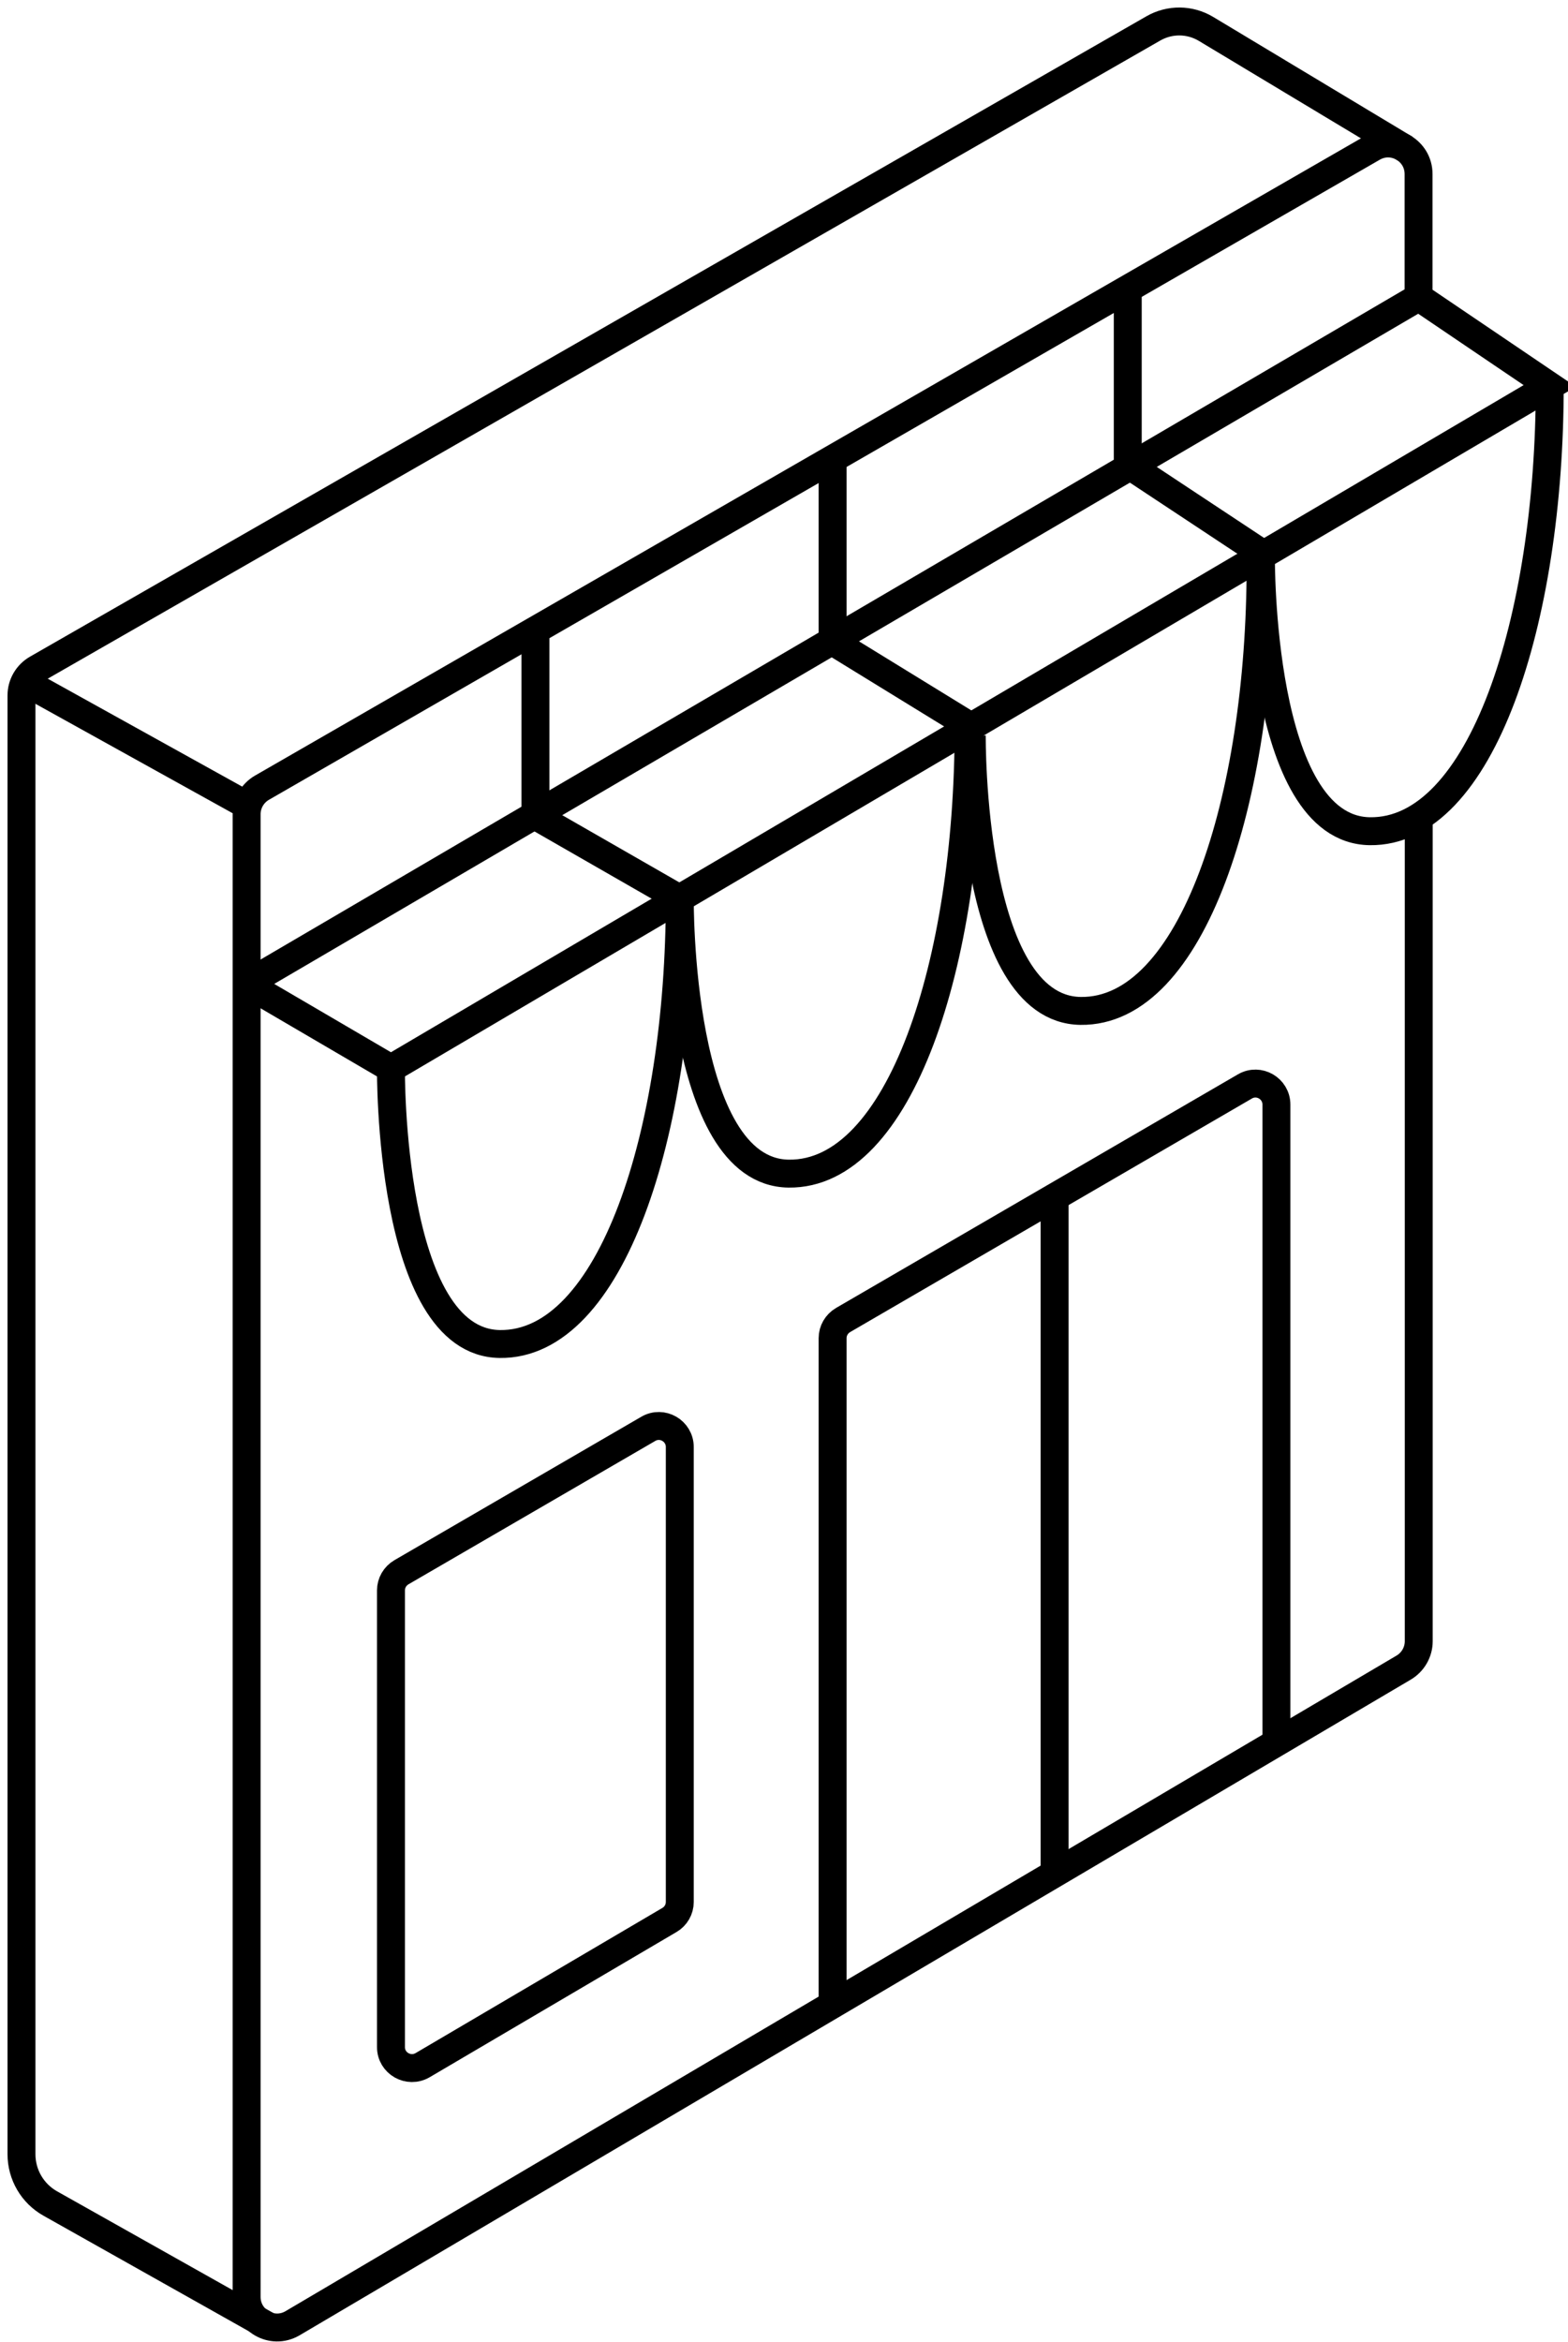 <?xml version="1.0" encoding="UTF-8"?> <svg xmlns="http://www.w3.org/2000/svg" width="73" height="109" viewBox="0 0 73 109" fill="none"> <path d="M12.452 108.246L2.342 102.559C1.512 102.093 1 101.217 1 100.262V32.364C1 31.859 1.272 31.386 1.714 31.13L53.699 1.32C54.459 0.886 55.39 0.893 56.143 1.343L65.438 6.93" stroke="black" stroke-width="1.3" stroke-miterlimit="10"></path> <path d="M66.051 38.028V76.388C66.051 76.892 65.78 77.366 65.337 77.622L13.608 108.138C12.662 108.681 11.482 107.998 11.482 106.904V37.896C11.482 37.391 11.754 36.918 12.196 36.662L63.917 6.868C64.864 6.325 66.043 7.007 66.043 8.101V14.216" stroke="black" stroke-width="1.3" stroke-miterlimit="10"></path> <path d="M1.147 31.735L11.482 37.469" stroke="black" stroke-width="1.3" stroke-miterlimit="10"></path> <path d="M18.202 95.281V74.022C18.202 73.672 18.388 73.354 18.691 73.176L30.181 66.503C30.833 66.123 31.648 66.596 31.648 67.349V88.523C31.648 88.872 31.462 89.19 31.167 89.361L19.676 96.119C19.024 96.499 18.202 96.034 18.202 95.281Z" stroke="black" stroke-width="1.3" stroke-miterlimit="10"></path> <path d="M38.763 93.295V62.282C38.763 61.933 38.949 61.615 39.252 61.437L57.958 50.566C58.61 50.186 59.425 50.659 59.425 51.412V81.113" stroke="black" stroke-width="1.3" stroke-miterlimit="10"></path> <path d="M49.098 55.718V87.088" stroke="black" stroke-width="1.3" stroke-miterlimit="10"></path> <path d="M72.15 17.963L18.202 49.728L11.599 45.864C11.544 45.833 11.544 45.756 11.599 45.725L66.051 13.835L72.15 17.963ZM72.15 17.963C72.15 28.896 68.961 38.765 63.77 38.687C58.579 38.61 58.703 25.862 58.703 25.862" stroke="black" stroke-width="1.3" stroke-miterlimit="10"></path> <path d="M38.763 21.354V29.858L45.241 33.838" stroke="black" stroke-width="1.3" stroke-miterlimit="10"></path> <path d="M52.504 13.44V21.618L58.874 25.831" stroke="black" stroke-width="1.3" stroke-miterlimit="10"></path> <path d="M18.201 49.728C18.201 49.728 18.077 62.484 23.268 62.554C28.459 62.624 31.648 52.762 31.648 41.83L24.928 37.974V29.33" stroke="black" stroke-width="1.3" stroke-miterlimit="10"></path> <path d="M31.648 41.798C31.648 41.798 31.524 54.554 36.714 54.624C41.905 54.694 45.094 44.832 45.094 33.9" stroke="black" stroke-width="1.3" stroke-miterlimit="10"></path> <path d="M45.242 34.226C45.242 34.226 45.117 46.981 50.308 47.051C55.499 47.121 58.688 37.26 58.688 26.327" stroke="black" stroke-width="1.3" stroke-miterlimit="10"></path> </svg> 